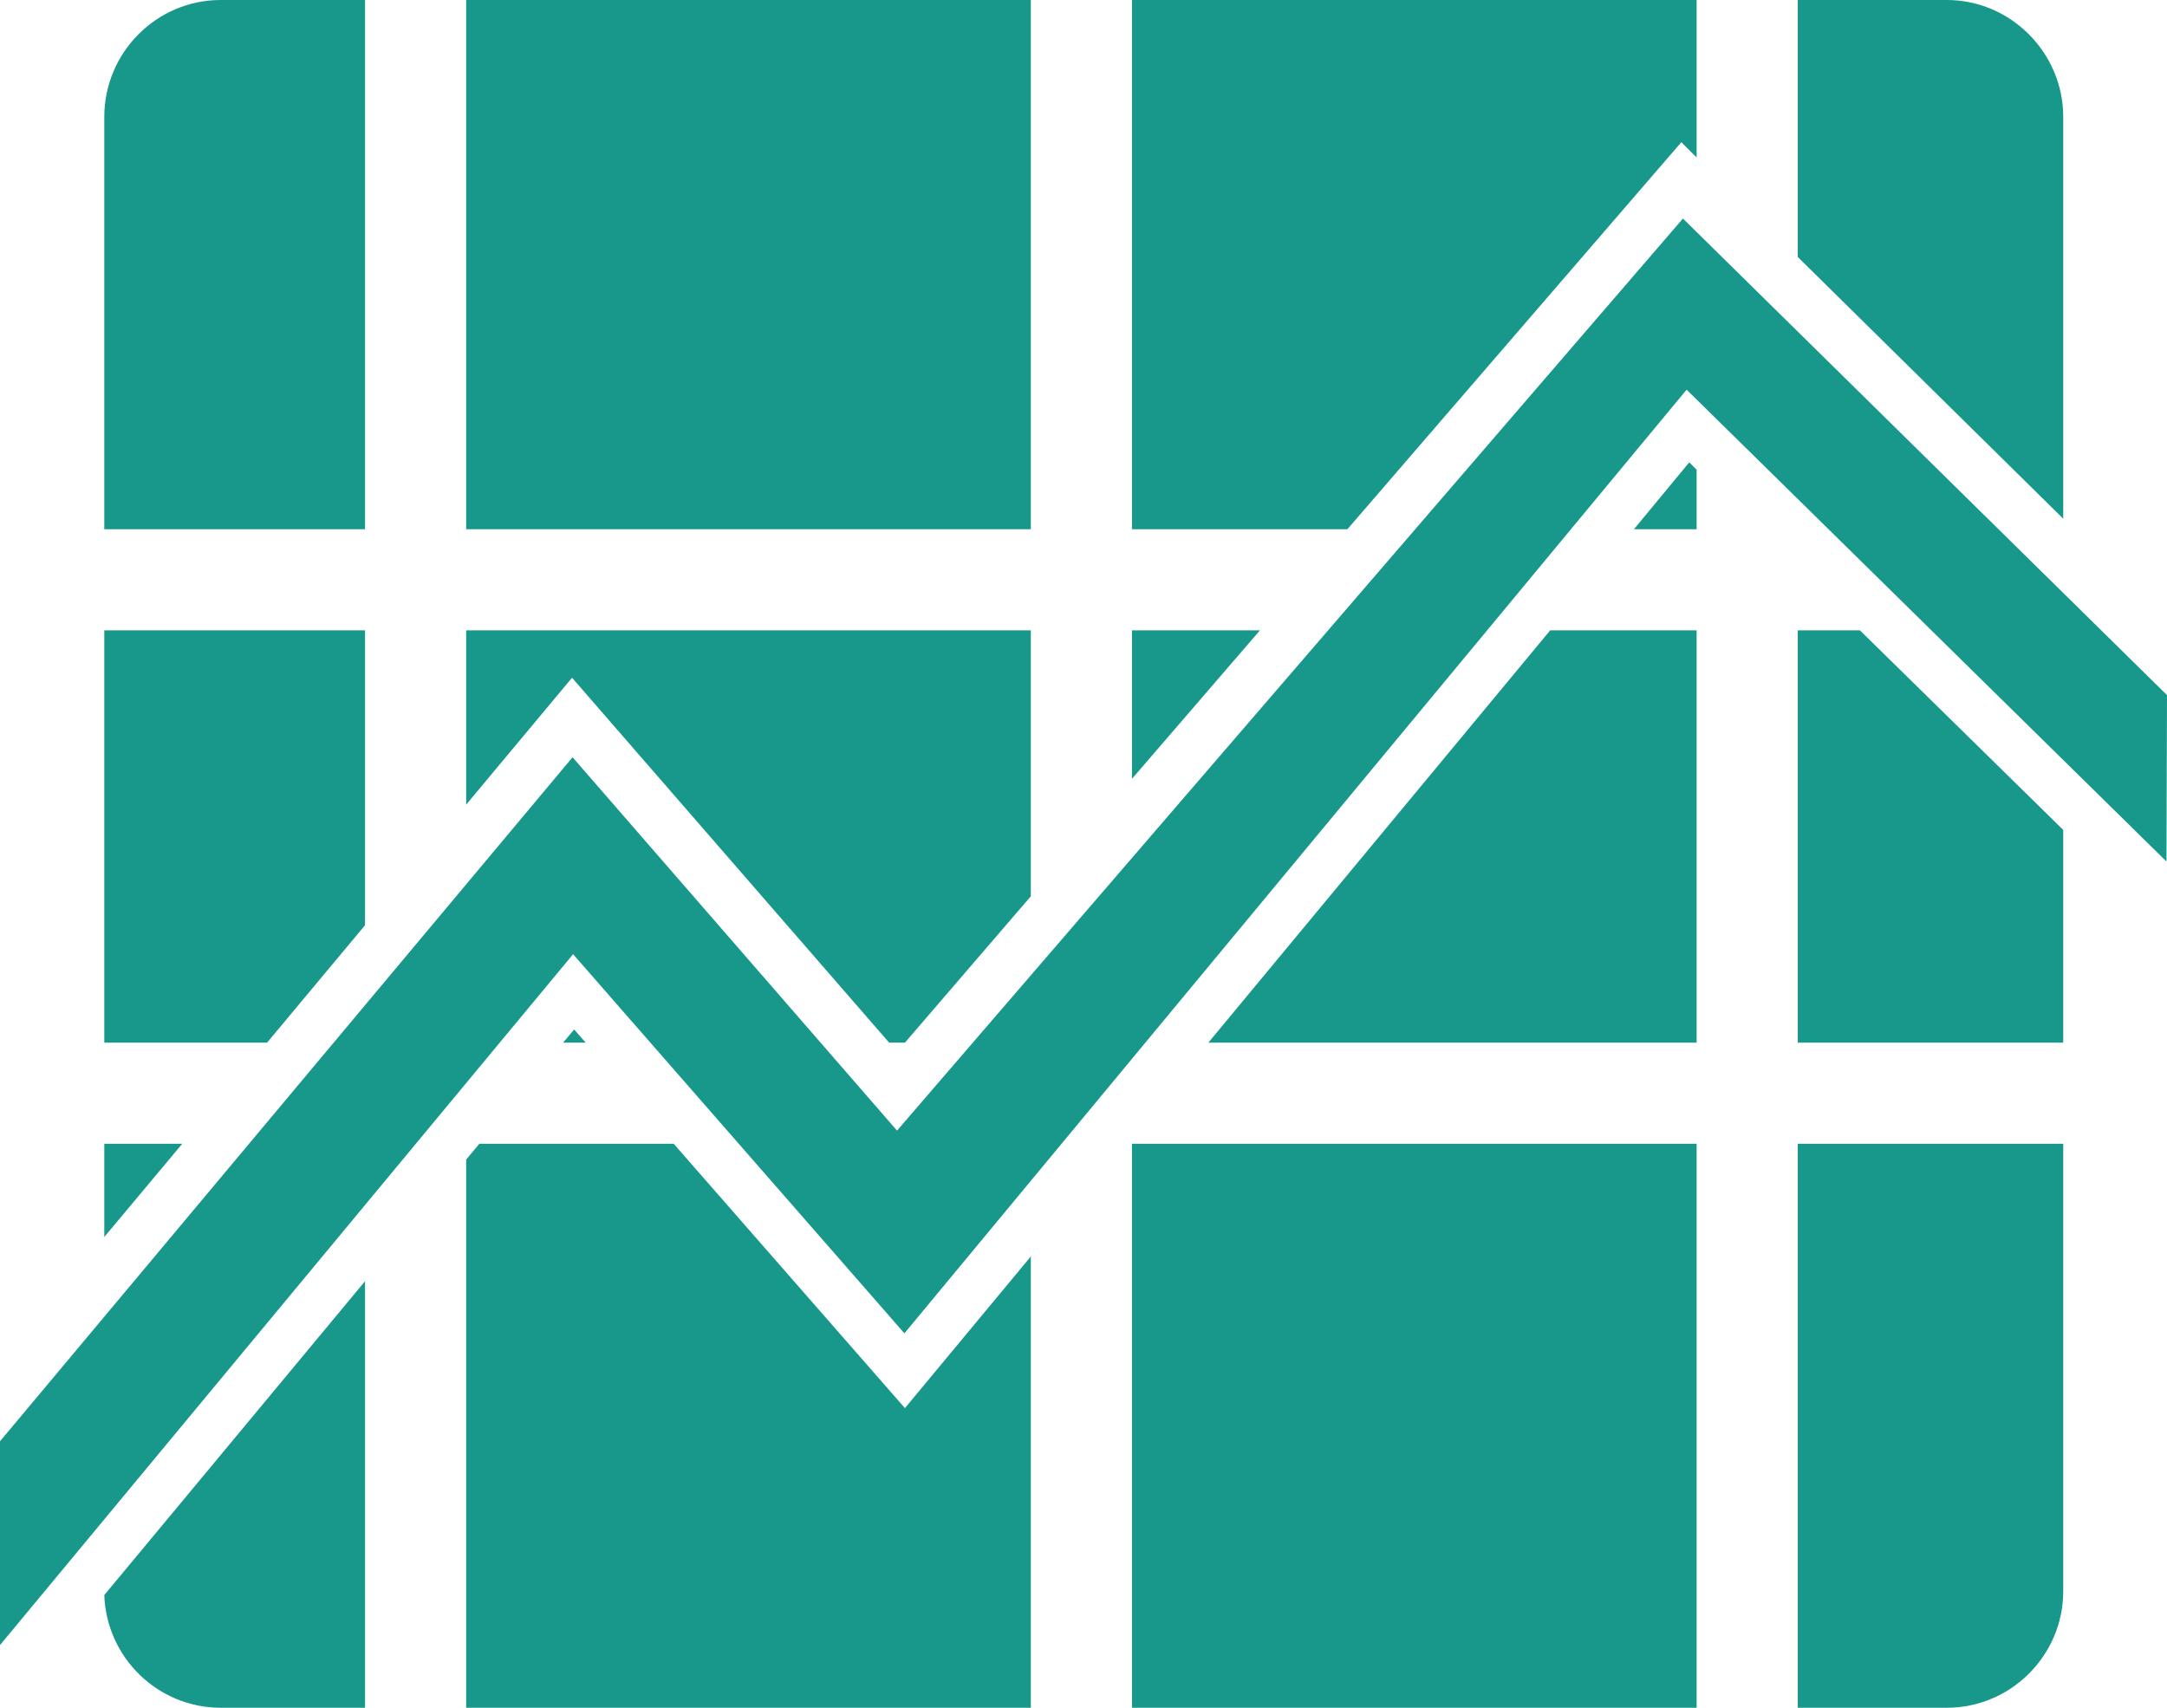 <?xml version="1.0" encoding="UTF-8"?><svg xmlns="http://www.w3.org/2000/svg" viewBox="0 0 41.14 32.43"><g id="a"/><g id="b"><g id="c"><g><polygon points="31.95 4.15 17.03 21.47 10.87 14.38 0 27.37 0 31.24 10.88 18.12 17.17 25.32 32.02 7.4 41.13 16.36 41.14 13.2 31.95 4.15" style="fill:#18988b;"/><polygon points="10.69 19.8 11.12 19.8 10.9 19.55 10.69 19.8" style="fill:#18988b;"/><polygon points="16.88 19.8 17.18 19.8 19.57 17.02 19.57 12.28 19.57 11.97 8.85 11.97 8.85 15.28 10.86 12.87 16.88 19.8" style="fill:#18988b;"/><polygon points="6.93 17.57 6.93 11.97 1.98 11.97 1.98 19.8 5.07 19.8 6.93 17.57" style="fill:#18988b;"/><path d="M6.93,0h-2.74C2.97,0,1.98,1,1.98,2.22v7.83H6.93V0Z" style="fill:#18988b;"/><polygon points="22.94 19.8 32.21 19.8 32.21 11.97 29.43 11.97 22.94 19.8" style="fill:#18988b;"/><polygon points="21.49 11.97 21.49 14.79 23.92 11.97 21.49 11.97" style="fill:#18988b;"/><polygon points="31.02 10.05 32.21 10.05 32.21 8.92 32.07 8.78 31.02 10.05" style="fill:#18988b;"/><polygon points="31.92 2.7 32.21 2.99 32.21 0 21.49 0 21.49 10.05 25.58 10.05 31.92 2.7" style="fill:#18988b;"/><rect x="8.85" width="10.72" height="10.05" style="fill:#18988b;"/><polygon points="34.13 11.97 34.13 19.8 39.17 19.8 39.17 15.76 35.31 11.97 34.13 11.97" style="fill:#18988b;"/><path d="M34.13,32.43h2.83c1.22,0,2.21-1,2.21-2.21v-8.5h-5.04v10.71Z" style="fill:#18988b;"/><path d="M39.17,2.22c0-1.22-1-2.22-2.21-2.22h-2.83V4.88l5.04,4.97V2.22Z" style="fill:#18988b;"/><rect x="21.49" y="21.72" width="10.72" height="10.71" style="fill:#18988b;"/><path d="M4.19,32.43h2.74v-8.1L1.98,30.29c.04,1.18,1.01,2.14,2.21,2.14Z" style="fill:#18988b;"/><polygon points="1.98 21.72 1.98 23.49 3.46 21.72 1.98 21.72" style="fill:#18988b;"/><polygon points="12.79 21.72 9.1 21.72 8.85 22.02 8.85 32.43 19.57 32.43 19.57 23.86 17.18 26.74 12.79 21.72" style="fill:#18988b;"/></g></g></g></svg>